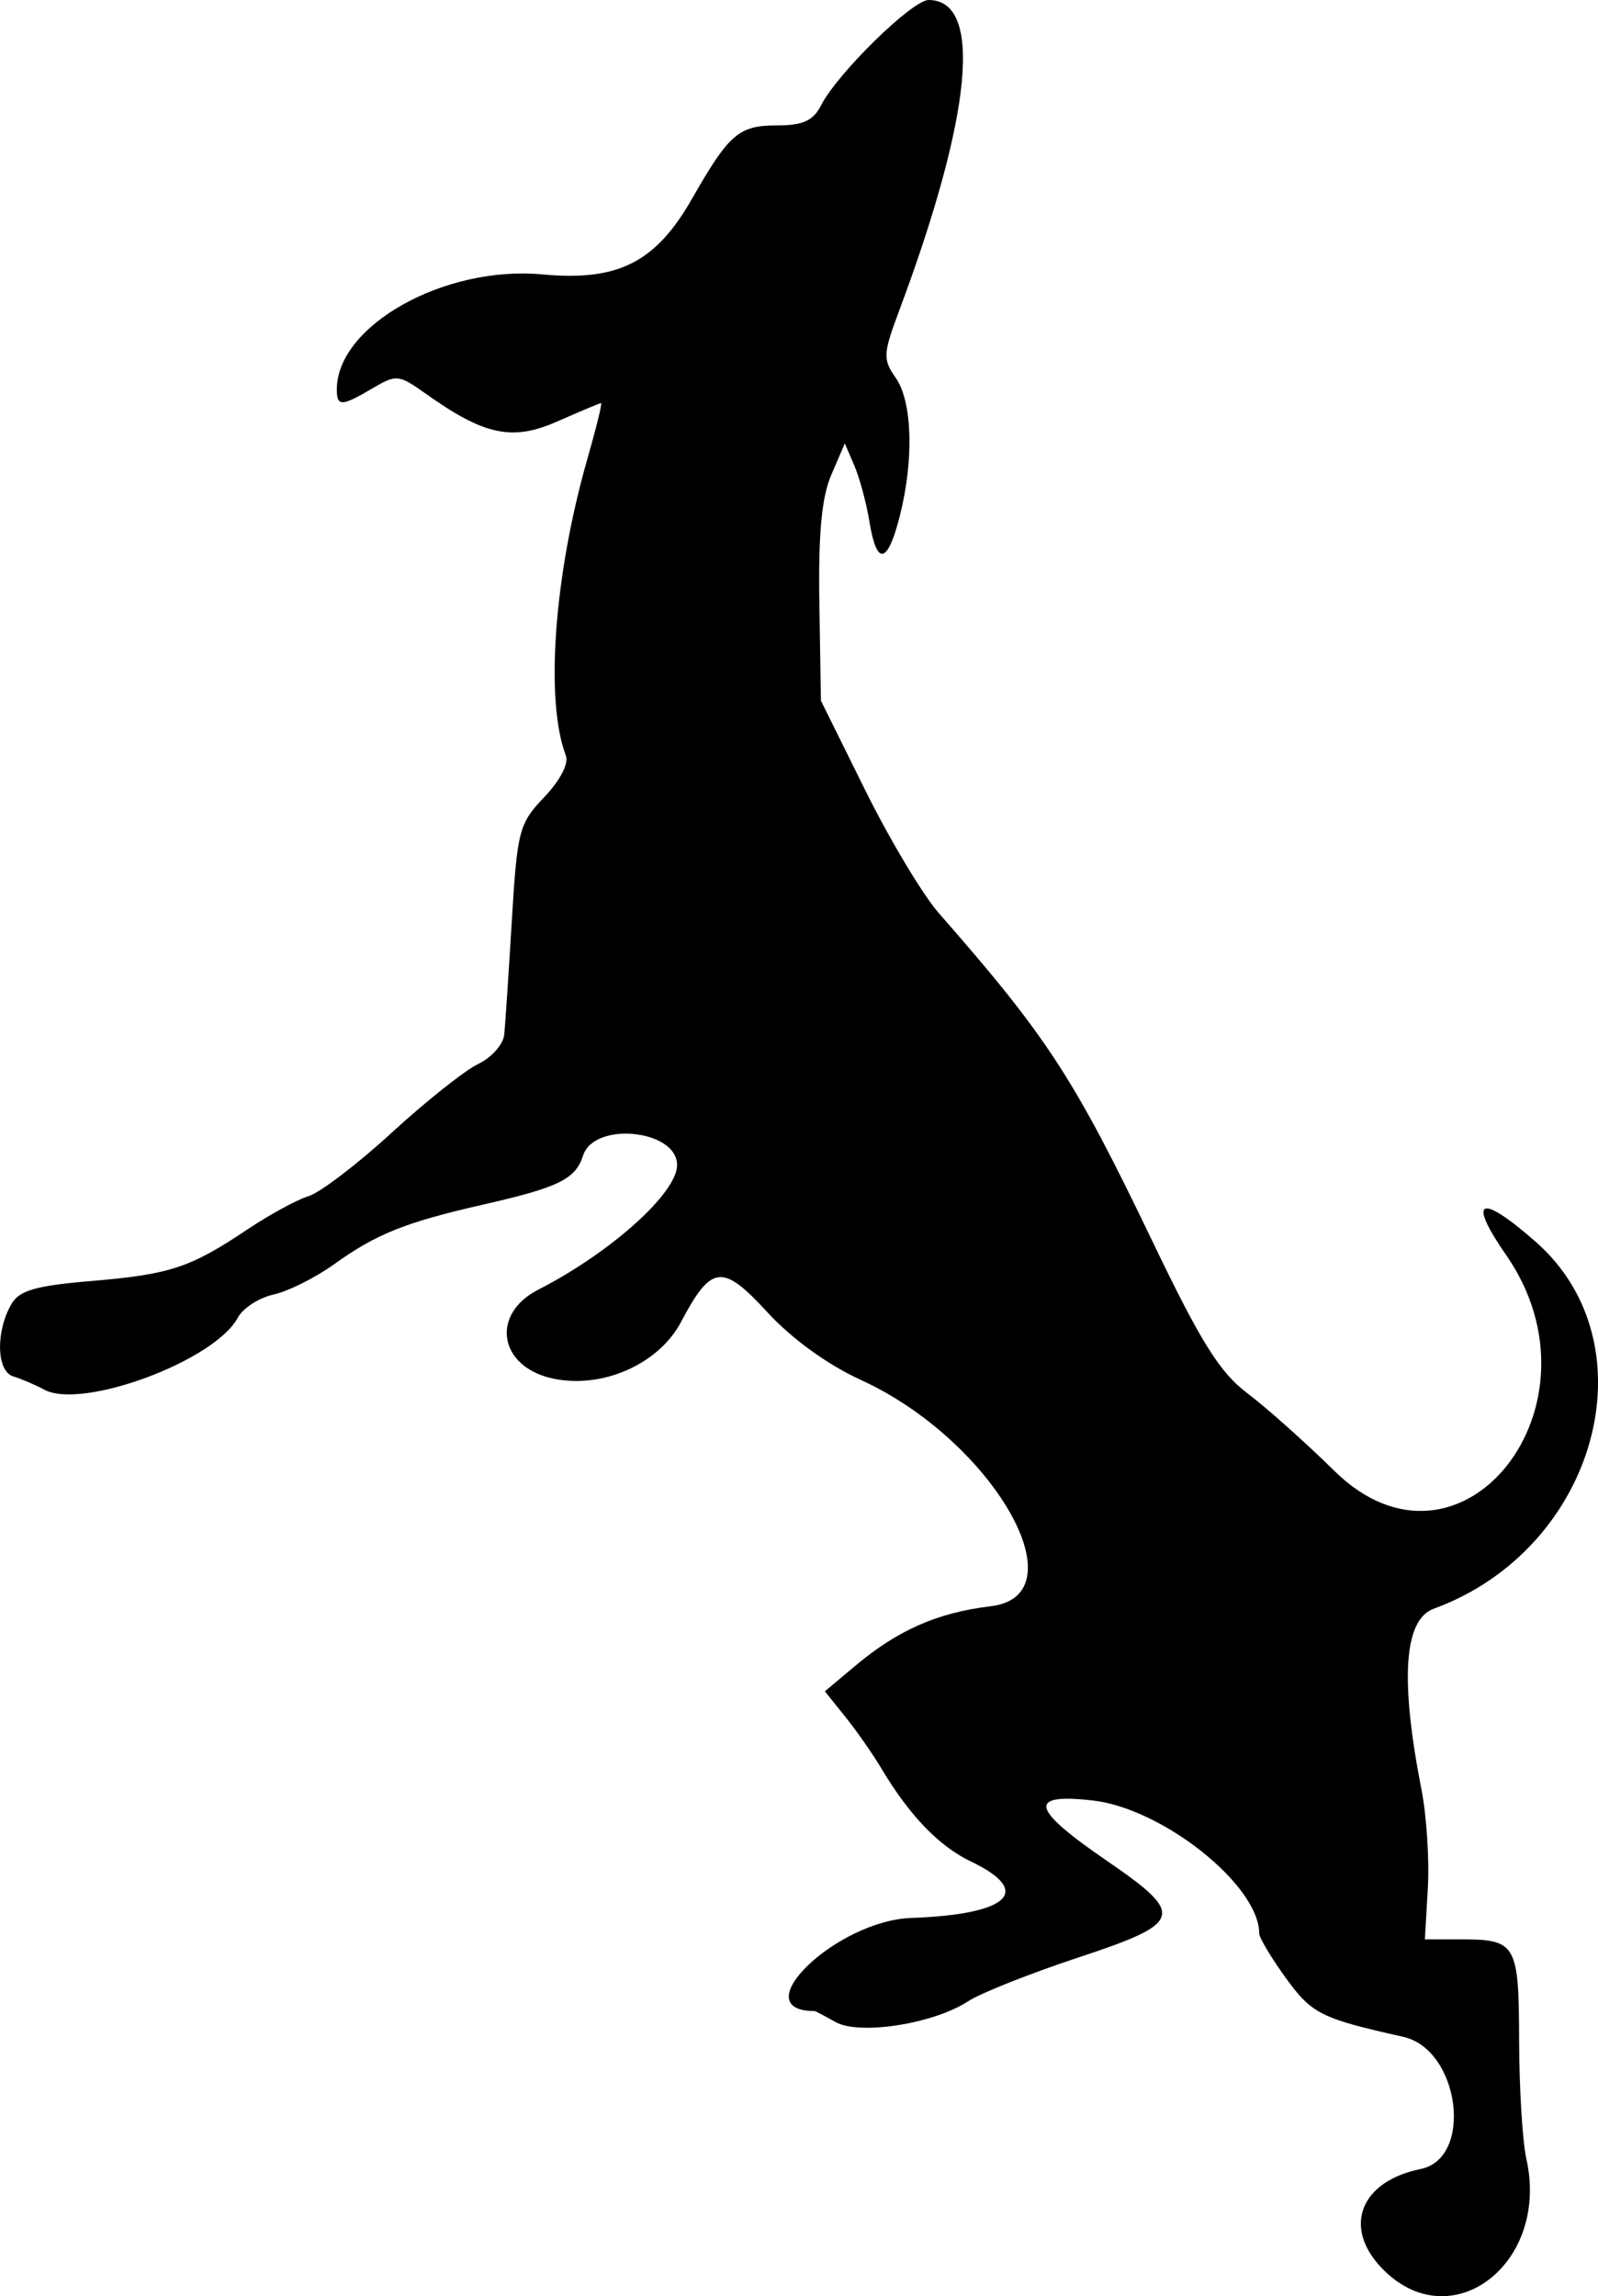 <?xml version="1.0" encoding="UTF-8" standalone="no"?>
<svg xmlns:rdf="http://www.w3.org/1999/02/22-rdf-syntax-ns#" xmlns="http://www.w3.org/2000/svg" height="500" viewBox="0 0 348.061 500" width="348.06" version="1.1" xmlns:cc="http://creativecommons.org/ns#" xmlns:dc="http://purl.org/dc/elements/1.1/">
<path d="m300.96 493.88c-8.564-8.939-4.653-18.914 8.46-21.575 11.607-2.356 8.5-26.038-3.776-28.783-17.949-4.014-19.914-4.998-25.582-12.823-3.19-4.403-5.799-8.769-5.799-9.702 0-10.489-21.078-27.275-36.361-28.958-14.202-1.563-13.388 1.786 3.201 13.162 17.186 11.785 16.68 13.47-6.324 21.078-10.452 3.456-21.21 7.73-23.906 9.497-7.501 4.915-23.634 7.45-28.857 4.535-2.369-1.322-4.423-2.403-4.566-2.403-15.71 0 4.691-19.684 21.011-20.273 21.346-0.77 26.647-5.773 13.021-12.289-6.972-3.334-13.425-10.047-19.559-20.345-1.838-3.086-5.349-8.108-7.802-11.161l-4.461-5.551 6.682-5.605c9.213-7.728 17.928-11.556 29.405-12.915 19.908-2.358 0.525-36.15-28.284-49.31-7.215-3.296-14.999-8.932-20.297-14.696-9.822-10.686-12.219-10.418-18.834 2.101-4.868 9.213-17.206 14.64-27.961 12.301-11.745-2.555-13.595-13.994-3.128-19.343 15.755-8.05 30.234-21.038 30.234-27.12 0-7.756-18.098-9.583-20.483-2.068-1.622 5.109-5.284 6.912-21.575 10.622-17.139 3.903-23.404 6.405-32.664 13.044-4.085 2.929-10.017 5.894-13.183 6.589-3.165 0.695-6.663 2.961-7.773 5.035-5.026 9.391-33.908 20.12-42.179 15.668-1.958-1.054-4.997-2.353-6.752-2.888-3.637-1.107-3.85-9.726-0.389-15.736 1.719-2.984 5.269-4.006 17.498-5.038 17.114-1.443 21.434-2.875 33.973-11.259 4.773-3.191 10.746-6.44 13.273-7.22 2.527-0.78 10.682-7.003 18.122-13.831 7.439-6.827 15.905-13.549 18.812-14.938 2.907-1.389 5.46-4.272 5.675-6.408 0.214-2.136 0.954-13.274 1.644-24.752 1.185-19.715 1.577-21.206 7.079-26.964 3.45-3.61 5.362-7.299 4.691-9.048-4.559-11.88-2.575-39.244 4.678-64.543 1.922-6.705 3.27-12.191 2.995-12.191-0.275 0-4.527 1.782-9.45 3.959-9.923 4.389-15.938 3.111-28.941-6.147-5.667-4.035-6.227-4.086-11.404-1.028-6.715 3.967-7.768 4.003-7.768 0.264 0-13.926 23.44-27.056 44.762-25.074 16.532 1.536 24.688-2.592 32.633-16.519 8.018-14.054 10.18-15.923 18.417-15.923 5.741 0 7.942-0.998 9.676-4.389 3.57-6.983 19.86-22.92 23.42-22.92 11.888 0 9.504 25.067-6.442 67.715-3.499 9.359-3.557 10.525-0.719 14.576 3.608 5.152 3.987 17.728 0.902 29.98-2.667 10.59-5.052 11.076-6.631 1.351-0.653-4.023-2.128-9.509-3.278-12.191l-2.09-4.876-2.94 6.827c-2.108 4.895-2.845 12.822-2.603 28.01l0.338 21.183 9.657 19.501c5.311 10.726 12.526 22.773 16.033 26.772 23.607 26.917 29.455 35.9 46.511 71.434 10.542 21.965 14.66 28.559 20.652 33.069 4.116 3.099 12.662 10.722 18.99 16.941 27.407 26.932 60.161-14.162 37.432-46.962-8.565-12.359-5.803-13.637 6.384-2.954 25.621 22.459 13.275 66.978-22.162 79.915-6.517 2.379-7.398 15.344-2.682 39.436 1.113 5.687 1.733 15.342 1.378 21.456l-0.647 11.116h7.802c12.123 0 12.673 0.954 12.725 22.059 0.026 10.397 0.736 21.975 1.58 25.73 5.154 22.954-16.573 39.364-31.495 23.788z"/>
</svg>
